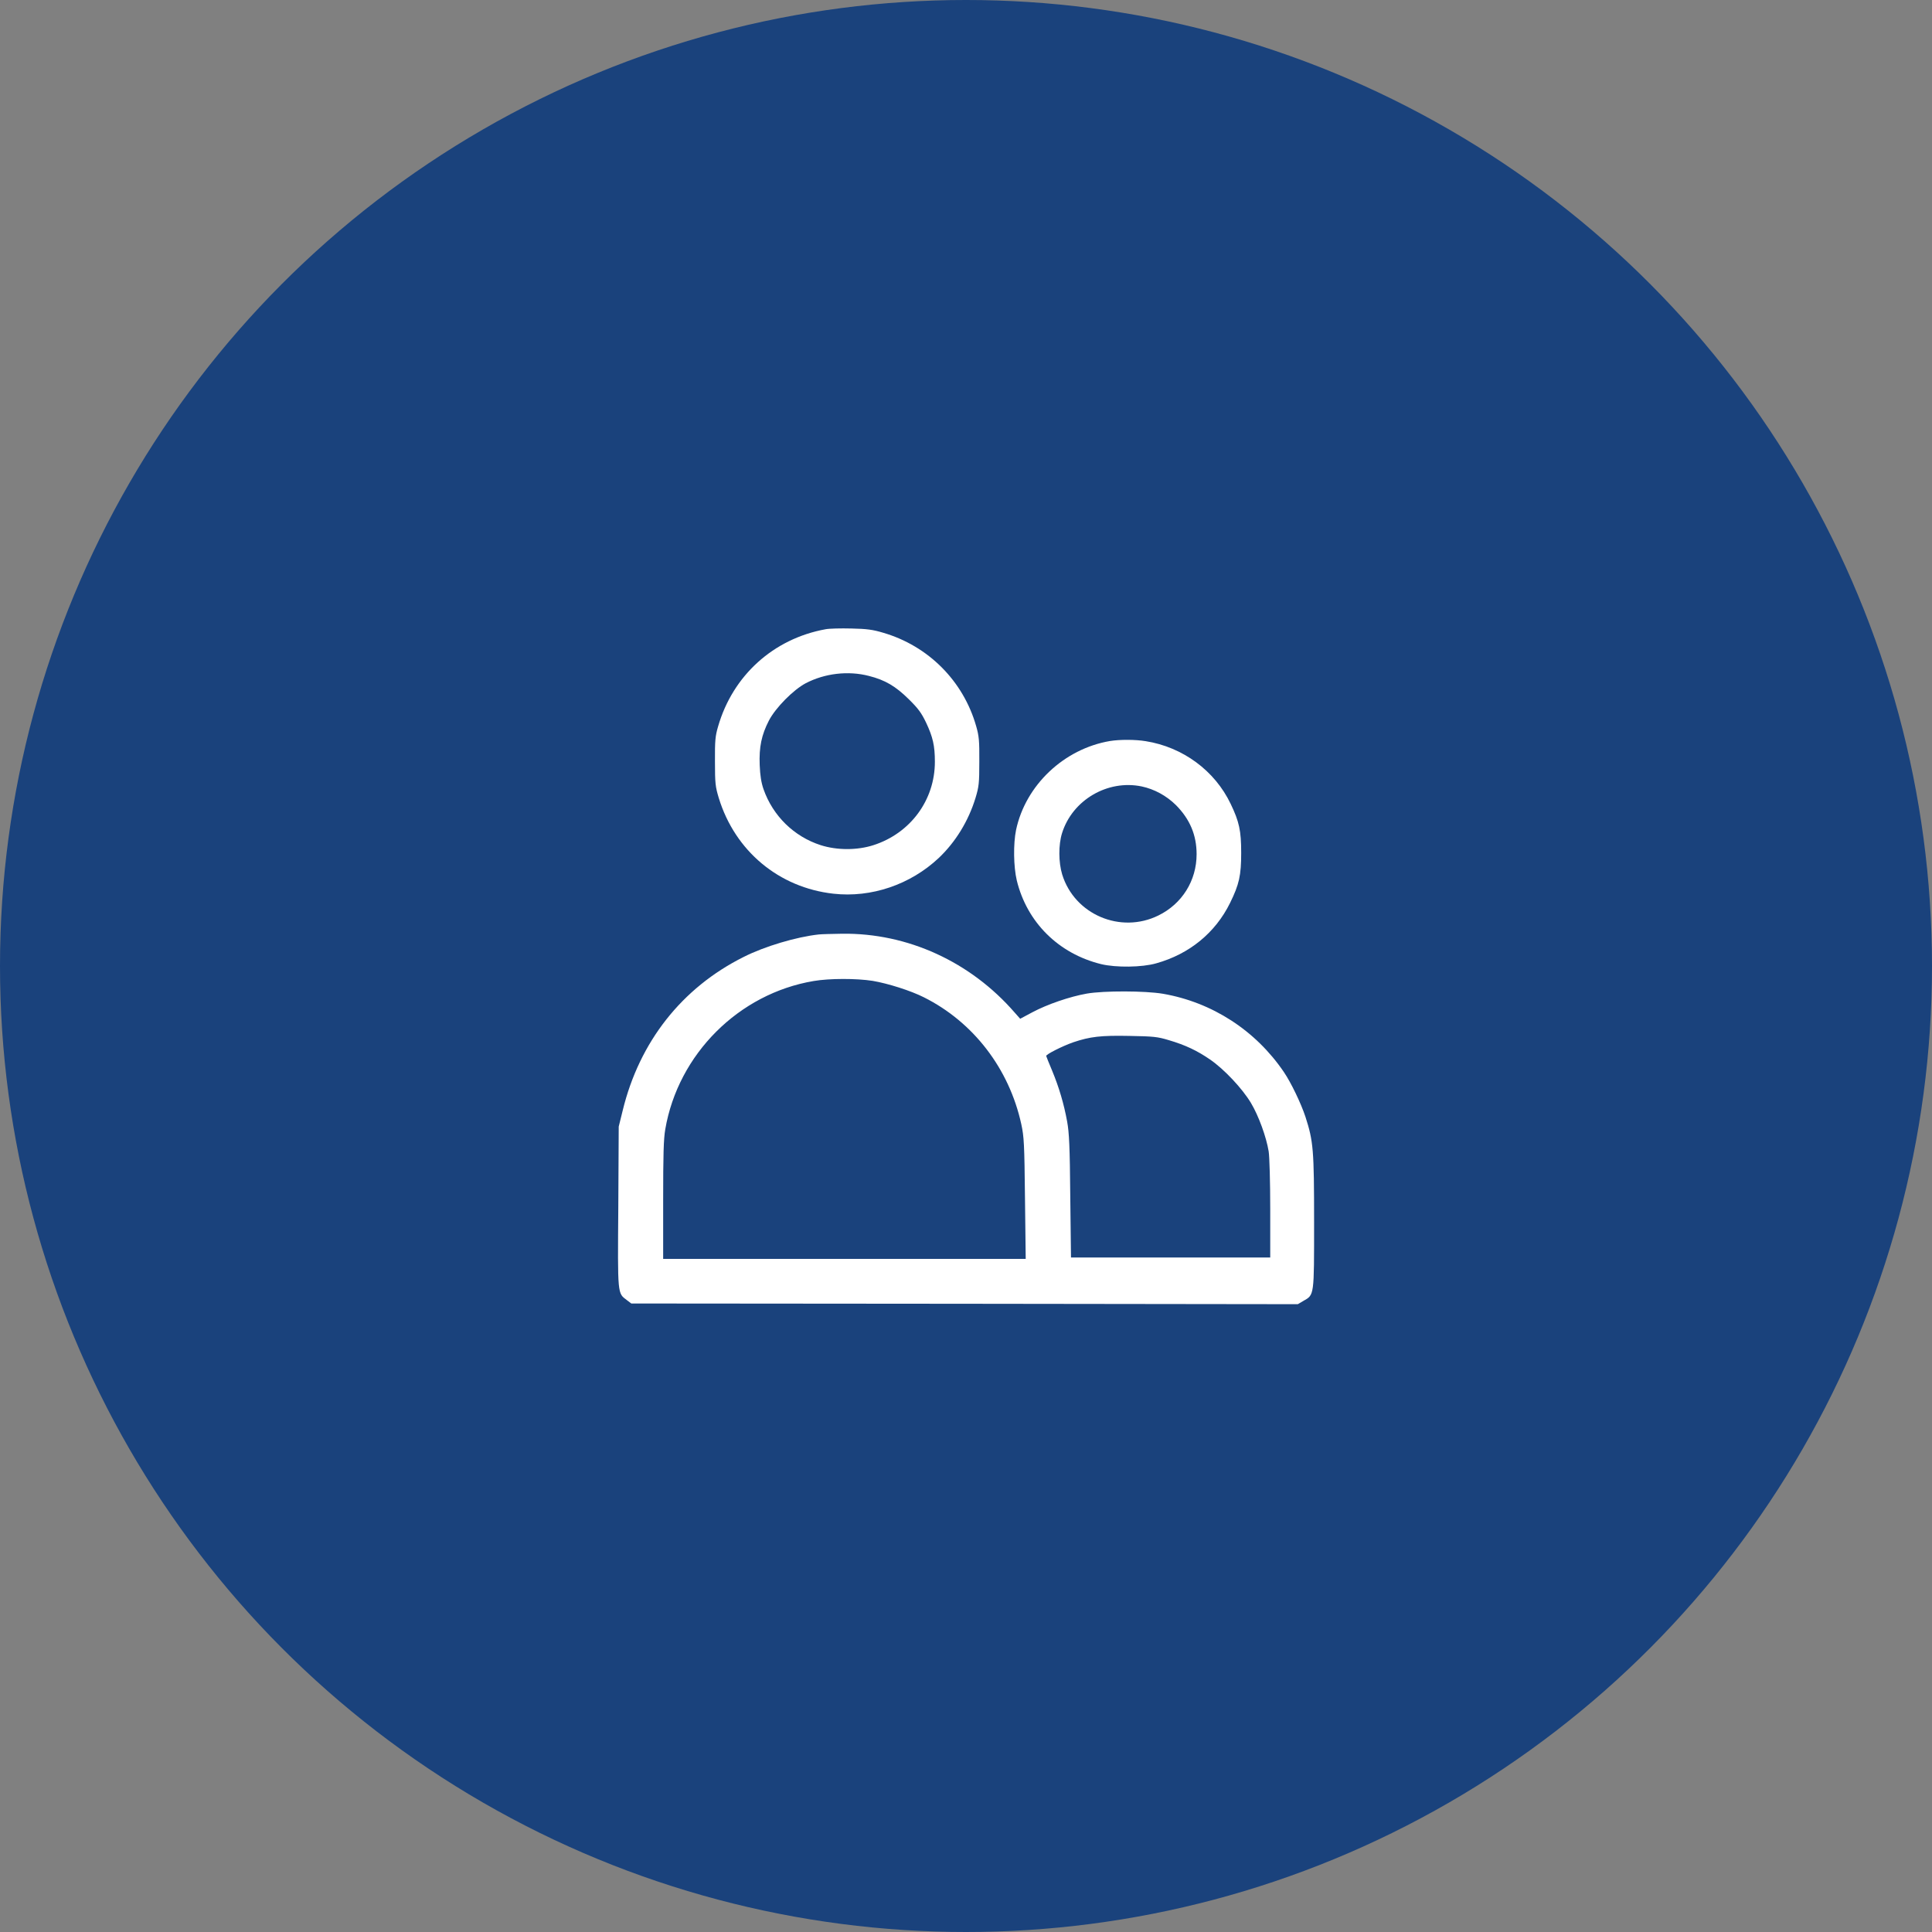 <?xml version="1.0" encoding="UTF-8"?> <svg xmlns="http://www.w3.org/2000/svg" width="64" height="64" viewBox="0 0 64 64" fill="none"><rect x="0" y="0" width="64" height="64" fill="#808080" stroke="none"/><circle cx="32" cy="32" r="32" fill="#1A427C"></circle><g clip-path="url(#clip0_149_272)"><path d="M27.35 20.844C25.62 21.158 24.275 22.377 23.788 24.064C23.694 24.383 23.68 24.533 23.684 25.227C23.684 25.953 23.698 26.061 23.811 26.436C24.35 28.194 25.803 29.403 27.608 29.605C28.864 29.745 30.158 29.305 31.1 28.419C31.653 27.894 32.08 27.2 32.314 26.436C32.427 26.061 32.441 25.953 32.441 25.227C32.445 24.533 32.431 24.383 32.337 24.055C31.911 22.559 30.753 21.397 29.258 20.961C28.916 20.858 28.714 20.83 28.203 20.82C27.856 20.811 27.472 20.82 27.35 20.844ZM28.784 22.391C29.323 22.527 29.67 22.733 30.106 23.164C30.416 23.469 30.523 23.614 30.678 23.938C30.903 24.416 30.969 24.702 30.969 25.236C30.969 26.506 30.158 27.603 28.934 27.997C28.395 28.17 27.73 28.17 27.186 27.997C26.3 27.711 25.602 27.027 25.292 26.141C25.217 25.925 25.18 25.691 25.166 25.344C25.142 24.744 25.227 24.345 25.47 23.872C25.691 23.445 26.281 22.85 26.689 22.634C27.317 22.306 28.095 22.212 28.784 22.391Z" fill="white"></path><path d="M36.771 24.547C35.247 24.805 33.972 26.009 33.658 27.495C33.564 27.95 33.574 28.709 33.682 29.164C34.019 30.552 35.064 31.592 36.48 31.939C36.972 32.056 37.83 32.047 38.303 31.911C39.396 31.606 40.258 30.903 40.746 29.914C41.05 29.295 41.116 29 41.116 28.25C41.116 27.519 41.05 27.219 40.769 26.633C40.244 25.531 39.185 24.748 37.952 24.552C37.605 24.495 37.094 24.495 36.771 24.547ZM37.821 26.052C38.238 26.141 38.636 26.356 38.955 26.67C39.414 27.134 39.639 27.659 39.639 28.297C39.639 29.173 39.157 29.942 38.374 30.326C37.117 30.945 35.594 30.294 35.186 28.967C35.064 28.564 35.06 27.987 35.182 27.598C35.524 26.502 36.691 25.817 37.821 26.052Z" fill="white"></path><path d="M27.125 30.955C26.389 31.034 25.329 31.348 24.635 31.7C22.587 32.722 21.181 34.513 20.628 36.786L20.496 37.32L20.482 39.978C20.459 42.922 20.454 42.833 20.764 43.067L20.913 43.18L31.953 43.189L42.992 43.203L43.175 43.095C43.54 42.889 43.531 42.941 43.531 40.48C43.531 38.084 43.507 37.808 43.245 36.997C43.099 36.552 42.767 35.862 42.532 35.516C41.595 34.133 40.151 33.2 38.52 32.919C37.929 32.82 36.57 32.816 36.003 32.914C35.44 33.013 34.69 33.27 34.198 33.533L33.795 33.748L33.612 33.542C32.15 31.859 30.064 30.903 27.898 30.931C27.565 30.936 27.213 30.945 27.125 30.955ZM28.906 32.492C29.412 32.577 30.167 32.816 30.603 33.036C32.243 33.856 33.429 35.398 33.832 37.241C33.921 37.653 33.935 37.883 33.954 39.697L33.978 41.703H27.973H21.968V39.763C21.968 38.248 21.982 37.733 22.038 37.409C22.465 34.92 24.471 32.914 26.956 32.497C27.476 32.408 28.371 32.408 28.906 32.492ZM38.717 34.456C39.275 34.62 39.663 34.808 40.085 35.098C40.55 35.417 41.154 36.059 41.44 36.538C41.693 36.959 41.951 37.672 42.026 38.141C42.054 38.309 42.078 39.167 42.078 40.048V41.656H38.778H35.478L35.454 39.631C35.44 37.972 35.417 37.522 35.351 37.156C35.243 36.561 35.079 36.013 34.854 35.469C34.751 35.225 34.662 35.005 34.657 34.981C34.643 34.93 35.192 34.653 35.553 34.527C36.11 34.339 36.467 34.297 37.413 34.316C38.215 34.33 38.346 34.344 38.717 34.456Z" fill="white"></path></g><defs><clipPath id="clip0_149_272"><rect width="24" height="24" fill="white" transform="translate(20 20)"></rect></clipPath></defs></svg> 